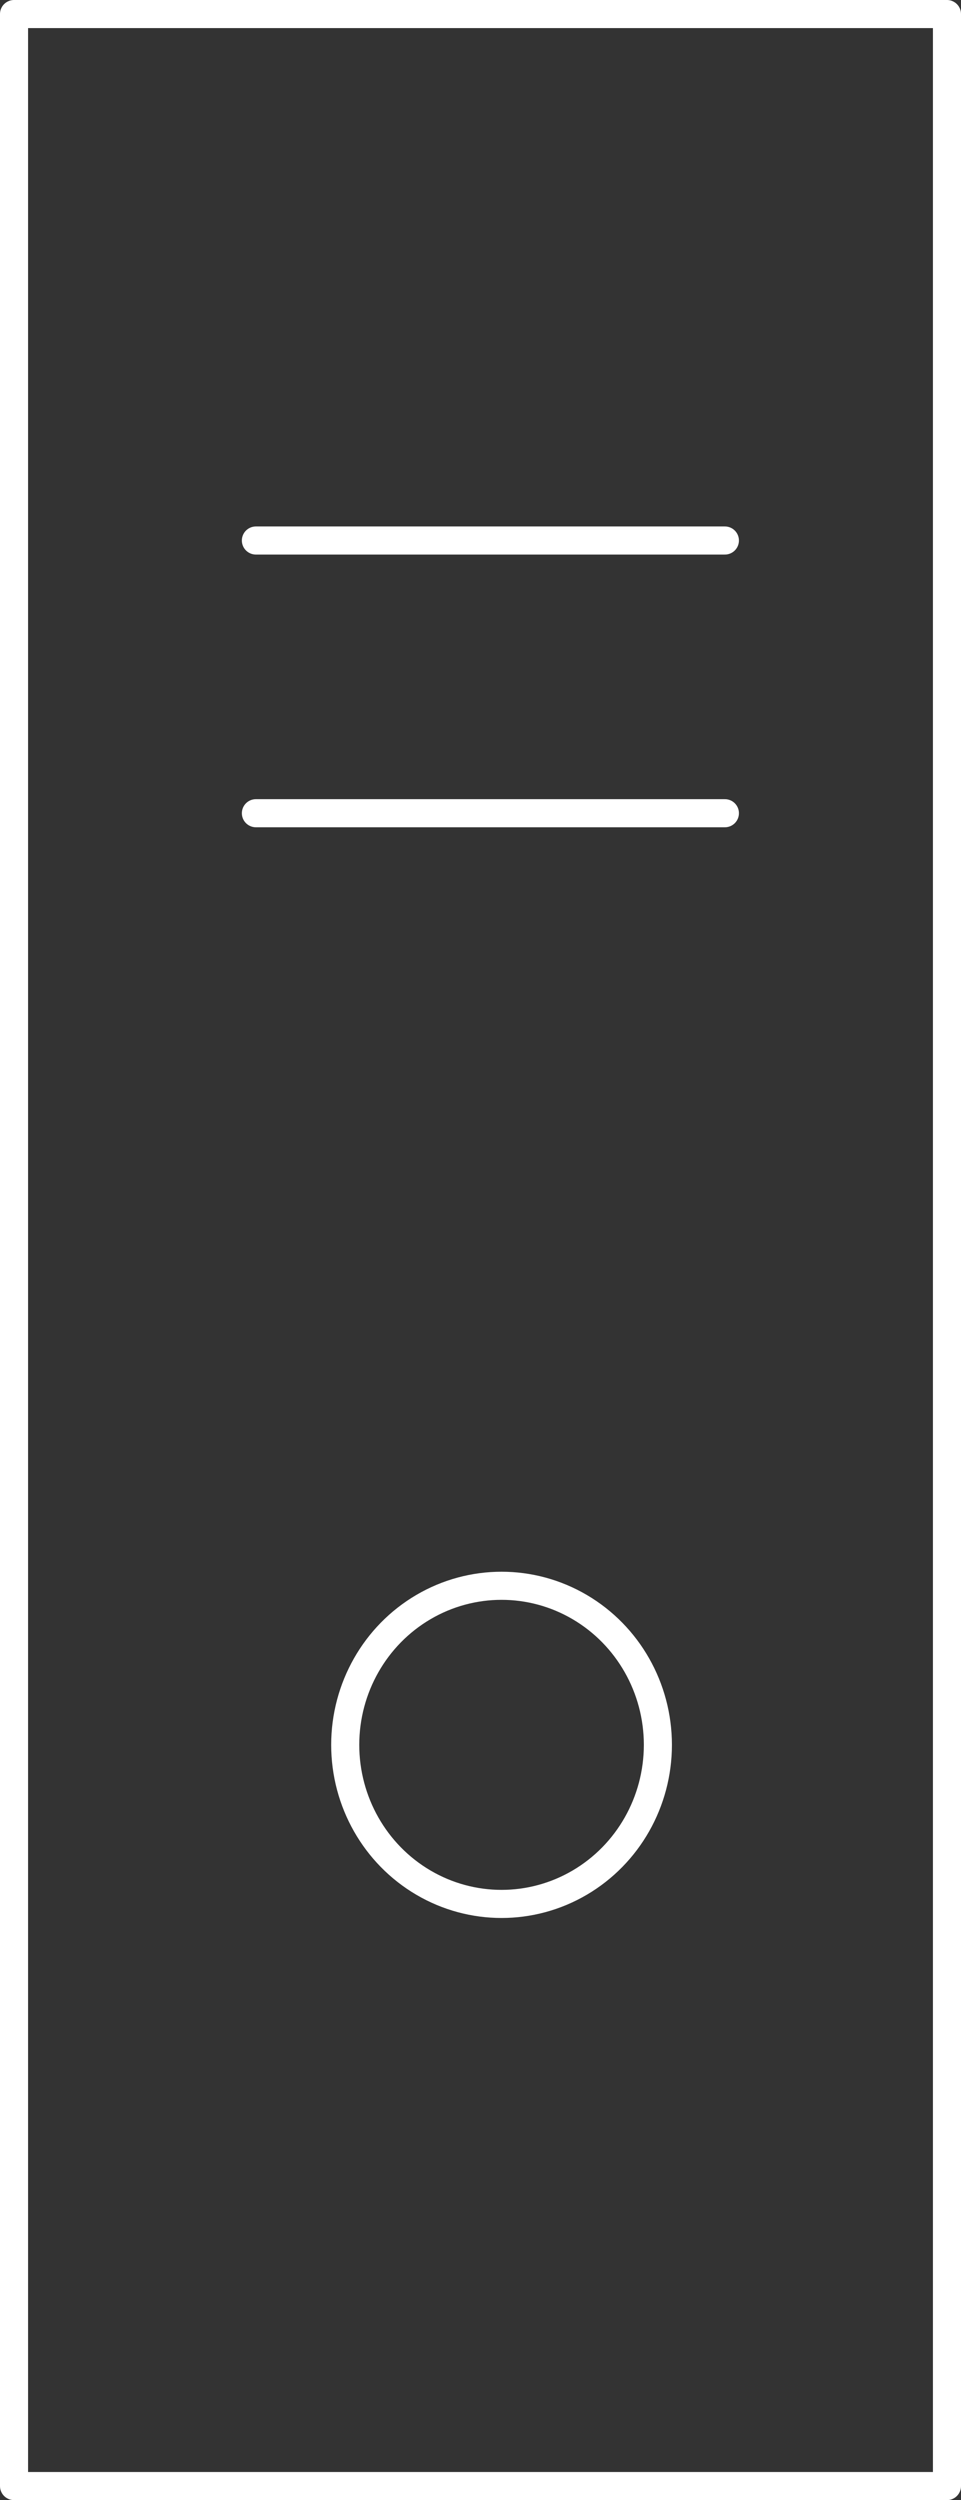 <svg xmlns="http://www.w3.org/2000/svg" width="34.234" height="88.971"><rect width="100%" height="100%" fill="#333333" stroke="none"/><g transform="translate(.5 .5)" fill="none" stroke="#fff"><ellipse data-name="楕円形 22" cx="5.569" cy="5.661" rx="5.569" ry="5.661" transform="translate(11.798 55.933)" stroke-miterlimit="10"/><path data-name="パス 198" d="M33.234 87.971H0V0h33.234v87.971" stroke-linecap="round" stroke-linejoin="round"/><path data-name="線 347" stroke-linecap="round" stroke-linejoin="round" d="M8.616 18.735h16.707"/><path data-name="線 348" stroke-linecap="round" stroke-linejoin="round" d="M8.616 28.44h16.707"/></g></svg>
